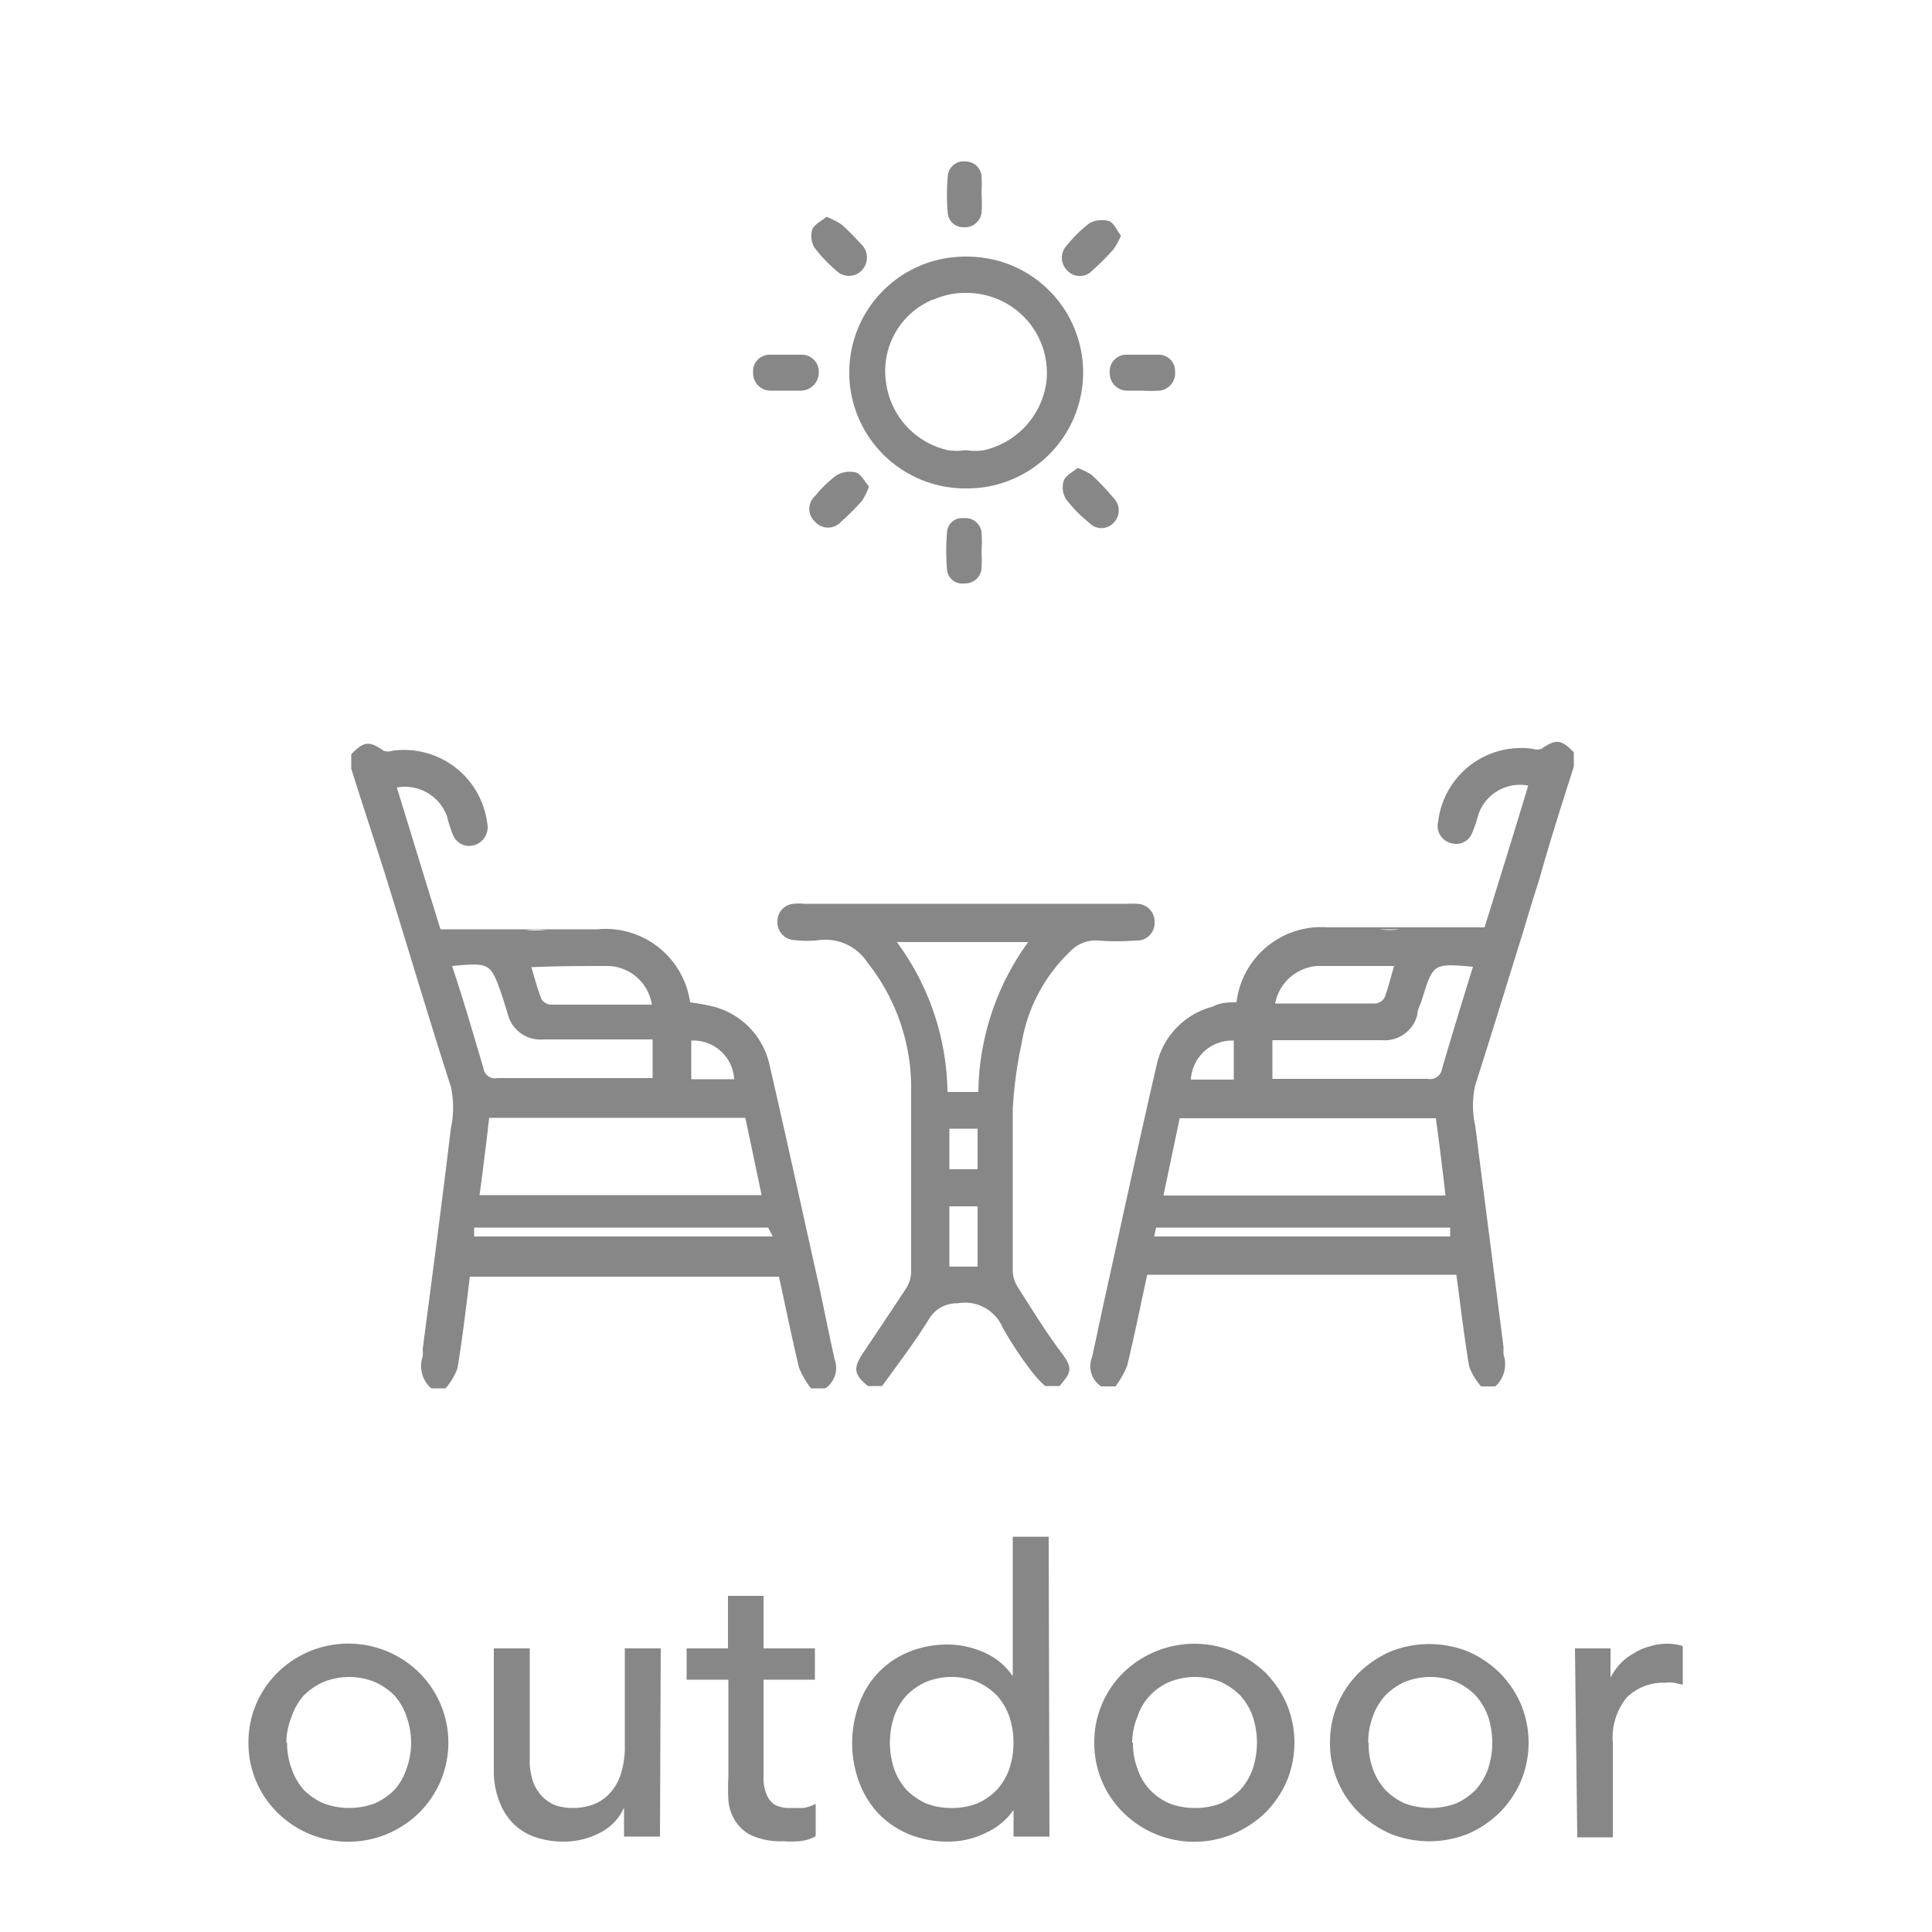 <svg xmlns="http://www.w3.org/2000/svg" viewBox="0 0 50 50"><defs><style>.cls-1{fill:#fff;}.cls-2{fill:#878787;}</style></defs><g id="Layer_2" data-name="Layer 2"><g id="Layer_1-2" data-name="Layer 1"><rect class="cls-1" width="50" height="50"/><path class="cls-2" d="M25,12.64a3,3,0,0,0,.76-5.91A3.29,3.29,0,0,0,25,6.64a3.2,3.2,0,0,0-.75.09A3,3,0,0,0,25,12.64Zm-.83-4.89A2,2,0,0,1,25,7.58a2.1,2.1,0,0,1,.84.17,2.07,2.07,0,0,1,1.24,2.14,2.1,2.1,0,0,1-1.61,1.76,1.48,1.48,0,0,1-.47,0,1.54,1.54,0,0,1-.47,0,2.07,2.07,0,0,1-1.6-1.76A2,2,0,0,1,24.15,7.75Z"/><path class="cls-2" d="M24.94,5.88a.43.43,0,0,0,.46-.36,2.74,2.74,0,0,0,0-.5,3.88,3.88,0,0,0,0-.48A.41.41,0,0,0,25,4.18a.41.41,0,0,0-.47.36,5.35,5.35,0,0,0,0,1A.4.4,0,0,0,24.94,5.88Z"/><path class="cls-2" d="M24.94,13.41a.39.39,0,0,0-.43.35,5.68,5.68,0,0,0,0,1,.4.4,0,0,0,.45.34.43.43,0,0,0,.44-.36,3.89,3.89,0,0,0,0-.47,2.78,2.78,0,0,0,0-.51A.42.42,0,0,0,24.94,13.41Z"/><path class="cls-2" d="M28.27,7a6.88,6.88,0,0,0,.54-.54,1.93,1.93,0,0,0,.2-.36c-.1-.13-.18-.33-.31-.38a.69.69,0,0,0-.51.06,3.35,3.35,0,0,0-.57.56.46.46,0,0,0,0,.66A.44.44,0,0,0,28.27,7Z"/><path class="cls-2" d="M21.64,7a.46.46,0,0,0,.66,0,.48.48,0,0,0,0-.67c-.17-.18-.34-.36-.52-.52a2.32,2.32,0,0,0-.39-.2c-.13.11-.31.19-.37.33a.6.6,0,0,0,.06.47A3.65,3.65,0,0,0,21.64,7Z"/><path class="cls-2" d="M21.65,12.3a3.06,3.06,0,0,0-.55.53.45.45,0,0,0,0,.68.45.45,0,0,0,.66,0,6.88,6.88,0,0,0,.54-.54,1.66,1.66,0,0,0,.19-.38c-.11-.12-.2-.31-.33-.36A.68.68,0,0,0,21.65,12.3Z"/><path class="cls-2" d="M28.24,12.28a1.91,1.91,0,0,0-.35-.17c-.13.11-.31.19-.36.33a.58.58,0,0,0,.06.48,3.46,3.46,0,0,0,.6.61.43.43,0,0,0,.63,0,.45.45,0,0,0,0-.64A6.47,6.47,0,0,0,28.24,12.28Z"/><path class="cls-2" d="M19.93,10.11h.81a.47.47,0,0,0,.45-.46.44.44,0,0,0-.44-.47h-.83a.43.43,0,0,0-.43.47A.45.45,0,0,0,19.93,10.11Z"/><path class="cls-2" d="M28.72,9.65a.45.45,0,0,0,.44.46h.4a3.23,3.23,0,0,0,.44,0,.45.45,0,0,0,.41-.49A.42.42,0,0,0,30,9.18h-.83A.43.43,0,0,0,28.72,9.65Z"/><path class="cls-2" d="M26.44,27a4.23,4.23,0,0,1,1.25-2.37.9.9,0,0,1,.71-.29,6.15,6.15,0,0,0,1,0,.45.45,0,0,0,.48-.46.46.46,0,0,0-.45-.49,2.08,2.08,0,0,0-.25,0H20.81a1,1,0,0,0-.25,0,.45.45,0,0,0-.44.46.46.46,0,0,0,.46.48,2.57,2.57,0,0,0,.62,0,1.3,1.3,0,0,1,1.25.58,5.22,5.22,0,0,1,1.13,3.33c0,1.56,0,3.13,0,4.7a.83.83,0,0,1-.11.37c-.37.57-.75,1.13-1.13,1.7-.27.4-.24.56.12.86h.37c.41-.57.84-1.13,1.21-1.73a.83.83,0,0,1,.74-.41,1.06,1.06,0,0,1,1.17.63,9.72,9.72,0,0,0,.77,1.16,2.73,2.73,0,0,0,.33.35h.37c.34-.39.34-.48,0-.93s-.73-1.08-1.08-1.63a.8.8,0,0,1-.13-.42c0-1.4,0-2.79,0-4.18A10.9,10.9,0,0,1,26.44,27ZM25.3,32.78h-.73V31.22h.73Zm0-2.52h-.73V29.21h.73Zm0-2h-.78a6.66,6.66,0,0,0-1.31-3.88h3.4A6.73,6.73,0,0,0,25.32,28.25Z"/><path class="cls-2" d="M21.2,33.29c-.43-1.91-.84-3.81-1.28-5.71a2,2,0,0,0-1.46-1.53,5.78,5.78,0,0,0-.6-.11,2.21,2.21,0,0,0-2.4-1.89H11.4c-.38-1.22-.75-2.44-1.13-3.67a1.16,1.16,0,0,1,1.3.75,3.23,3.23,0,0,0,.15.47.45.45,0,0,0,.56.27.48.48,0,0,0,.33-.56,2.17,2.17,0,0,0-2.46-1.88.34.34,0,0,1-.22,0c-.37-.26-.51-.25-.84.09v.37c.31,1,.63,1.94.93,2.91.55,1.77,1.08,3.56,1.65,5.33a2.53,2.53,0,0,1,0,1.06c-.23,1.91-.48,3.82-.73,5.72a1.08,1.08,0,0,1,0,.19.77.77,0,0,0,.22.83h.37a1.67,1.67,0,0,0,.31-.52c.13-.78.22-1.57.32-2.37h8c.17.78.33,1.57.52,2.36a2.22,2.22,0,0,0,.31.53h.37a.64.64,0,0,0,.24-.75C21.45,34.51,21.33,33.9,21.2,33.29Zm-3.31-6.36a1.06,1.06,0,0,1,1.11,1H17.89Zm1.4,2,.42,2h-7.3c.09-.66.17-1.31.25-2ZM15.75,25a1.18,1.18,0,0,1,1.12,1H15.8c-.52,0-1,0-1.55,0a.3.3,0,0,1-.24-.15c-.1-.25-.17-.53-.26-.82C14.45,25,15.1,25,15.75,25Zm-1.62-.94a1.88,1.88,0,0,1-.53,0ZM11.7,25c1-.09,1-.09,1.32.85l.12.39a.87.87,0,0,0,.93.66c.83,0,1.67,0,2.5,0h.32v1l-.27,0c-1.25,0-2.5,0-3.75,0a.3.3,0,0,1-.36-.26C12.25,26.77,12,25.89,11.7,25Zm.57,7,0-.23h7.61L20,32Z"/><path class="cls-2" d="M40.73,19.84v-.37c-.33-.34-.46-.35-.84-.09a.34.34,0,0,1-.22,0,2.16,2.16,0,0,0-2.45,1.88.46.46,0,0,0,.33.56.44.44,0,0,0,.55-.27,3.24,3.24,0,0,0,.16-.47,1.14,1.14,0,0,1,1.29-.75c-.37,1.23-.75,2.45-1.13,3.67H34.37A2.21,2.21,0,0,0,32,25.94c-.2,0-.41,0-.61.11a2,2,0,0,0-1.46,1.53c-.44,1.9-.85,3.8-1.27,5.71-.14.61-.26,1.22-.4,1.84a.62.62,0,0,0,.24.75h.37a2.56,2.56,0,0,0,.3-.53c.19-.79.35-1.58.52-2.36h8c.11.8.2,1.59.33,2.37a1.67,1.67,0,0,0,.31.52h.37a.78.78,0,0,0,.21-.83l0-.19c-.24-1.9-.49-3.81-.73-5.72a2.38,2.38,0,0,1,0-1.06c.43-1.34.84-2.69,1.25-4h0c.13-.44.26-.87.4-1.3C40.11,21.78,40.42,20.81,40.73,19.84Zm-4.51,4.21a1.81,1.81,0,0,1-.52,0ZM34.08,25c.65,0,1.3,0,2,0-.09.29-.15.57-.25.82a.3.3,0,0,1-.25.15c-.51,0-1,0-1.54,0H33A1.2,1.2,0,0,1,34.08,25Zm-2.15,1.94v1H30.82A1.07,1.07,0,0,1,31.93,26.93Zm-1.4,2h6.63c.09.66.17,1.31.25,2h-7.3ZM29.87,32l.05-.23h7.61l0,.23Zm7.45-4.34a.31.31,0,0,1-.37.26c-1.25,0-2.5,0-3.74,0l-.28,0v-1h.32c.84,0,1.67,0,2.51,0a.87.87,0,0,0,.92-.66c0-.13.08-.26.12-.39.29-.94.29-.94,1.32-.85C37.85,25.89,37.58,26.77,37.32,27.66Z"/><path class="cls-2" d="M6.43,45.1a2.52,2.52,0,0,1,.75-1.81,2.61,2.61,0,0,1,3.67,0,2.55,2.55,0,0,1,0,3.62,2.61,2.61,0,0,1-3.67,0,2.52,2.52,0,0,1-.75-1.81Zm1,0a1.87,1.87,0,0,0,.12.68,1.59,1.59,0,0,0,.31.54,1.71,1.71,0,0,0,.51.35,1.9,1.9,0,0,0,1.33,0,1.71,1.71,0,0,0,.51-.35,1.59,1.59,0,0,0,.31-.54,2,2,0,0,0,0-1.36,1.59,1.59,0,0,0-.31-.54,1.71,1.71,0,0,0-.51-.35,1.77,1.77,0,0,0-1.33,0,1.71,1.71,0,0,0-.51.35,1.59,1.59,0,0,0-.31.54A1.87,1.87,0,0,0,7.41,45.1Z"/><path class="cls-2" d="M17.08,47.53h-.93v-.75h0a1.32,1.32,0,0,1-.6.64,2,2,0,0,1-1,.24,2.2,2.2,0,0,1-.68-.11,1.51,1.51,0,0,1-.56-.33,1.58,1.58,0,0,1-.38-.58,2.17,2.17,0,0,1-.15-.84V42.66h.93v2.88a1.64,1.64,0,0,0,.09.58,1.09,1.09,0,0,0,.25.39,1,1,0,0,0,.35.22,1.47,1.47,0,0,0,.42.06,1.51,1.51,0,0,0,.53-.09,1.06,1.06,0,0,0,.43-.29,1.27,1.27,0,0,0,.29-.51,2.26,2.26,0,0,0,.1-.73V42.66h.93Z"/><path class="cls-2" d="M21.09,43.47H19.76v2.21c0,.13,0,.27,0,.4a1.05,1.05,0,0,0,.08.36.57.57,0,0,0,.2.26.78.78,0,0,0,.41.09l.34,0a.94.94,0,0,0,.32-.11v.84a1,1,0,0,1-.43.13,2.41,2.41,0,0,1-.41,0,1.82,1.82,0,0,1-.82-.15,1,1,0,0,1-.43-.39,1.15,1.15,0,0,1-.17-.53,5.72,5.72,0,0,1,0-.59V43.47H17.77v-.81h1.07V41.3h.92v1.36h1.33Z"/><path class="cls-2" d="M27.16,47.53h-.93v-.69h0a1.73,1.73,0,0,1-.73.6,2.17,2.17,0,0,1-1,.22,2.63,2.63,0,0,1-1-.2,2.37,2.37,0,0,1-.78-.54,2.48,2.48,0,0,1-.49-.81,2.92,2.92,0,0,1,0-2,2.27,2.27,0,0,1,1.27-1.35,2.63,2.63,0,0,1,1-.2,2.31,2.31,0,0,1,1,.22,1.69,1.69,0,0,1,.71.6h0V39.77h.93Zm-2.53-.74a1.78,1.78,0,0,0,.67-.12,1.66,1.66,0,0,0,.5-.35,1.61,1.61,0,0,0,.32-.54,2.16,2.16,0,0,0,0-1.36,1.61,1.61,0,0,0-.32-.54,1.66,1.66,0,0,0-.5-.35,1.79,1.79,0,0,0-1.34,0,1.66,1.66,0,0,0-.5.35,1.61,1.61,0,0,0-.32.54,2.16,2.16,0,0,0,0,1.36,1.61,1.61,0,0,0,.32.54,1.66,1.66,0,0,0,.5.35A1.78,1.78,0,0,0,24.63,46.79Z"/><path class="cls-2" d="M28.32,45.1a2.52,2.52,0,0,1,.75-1.81,2.64,2.64,0,0,1,2.85-.55,2.79,2.79,0,0,1,.83.55,2.7,2.7,0,0,1,.55.81,2.6,2.6,0,0,1,0,2,2.7,2.7,0,0,1-.55.81,2.79,2.79,0,0,1-.83.55,2.61,2.61,0,0,1-2.85-.55,2.52,2.52,0,0,1-.75-1.81Zm1,0a1.87,1.87,0,0,0,.12.68,1.46,1.46,0,0,0,.32.54,1.54,1.54,0,0,0,.5.35,1.78,1.78,0,0,0,.67.12,1.81,1.81,0,0,0,.67-.12,1.8,1.8,0,0,0,.5-.35,1.61,1.61,0,0,0,.32-.54,2.16,2.16,0,0,0,0-1.36,1.61,1.61,0,0,0-.32-.54,1.8,1.8,0,0,0-.5-.35,1.82,1.82,0,0,0-.67-.13,1.78,1.78,0,0,0-.67.13,1.54,1.54,0,0,0-.5.35,1.46,1.46,0,0,0-.32.54A1.87,1.87,0,0,0,29.3,45.1Z"/><path class="cls-2" d="M34.42,45.1a2.52,2.52,0,0,1,.75-1.81,2.75,2.75,0,0,1,.82-.55,2.7,2.7,0,0,1,2,0,2.75,2.75,0,0,1,.82.55,2.7,2.7,0,0,1,.55.81,2.6,2.6,0,0,1,0,2,2.7,2.7,0,0,1-.55.81,2.75,2.75,0,0,1-.82.55,2.7,2.7,0,0,1-2,0,2.75,2.75,0,0,1-.82-.55,2.52,2.52,0,0,1-.75-1.81Zm1,0a1.87,1.87,0,0,0,.11.68,1.61,1.61,0,0,0,.32.54,1.66,1.66,0,0,0,.5.35,1.93,1.93,0,0,0,1.34,0,1.66,1.66,0,0,0,.5-.35,1.61,1.61,0,0,0,.32-.54,2.16,2.16,0,0,0,0-1.36,1.61,1.61,0,0,0-.32-.54,1.66,1.66,0,0,0-.5-.35,1.79,1.79,0,0,0-1.34,0,1.66,1.66,0,0,0-.5.35,1.61,1.61,0,0,0-.32.54A1.87,1.87,0,0,0,35.41,45.1Z"/><path class="cls-2" d="M40.76,42.66h.92v.76h0a1.54,1.54,0,0,1,.25-.36,1.31,1.31,0,0,1,.35-.27,1.38,1.38,0,0,1,.41-.18,1.41,1.41,0,0,1,.45-.07,1.31,1.31,0,0,1,.41.06l0,1-.22-.05a.9.9,0,0,0-.23,0,1.35,1.35,0,0,0-1,.38,1.65,1.65,0,0,0-.36,1.18v2.44h-.92Z"/></g></g></svg>
